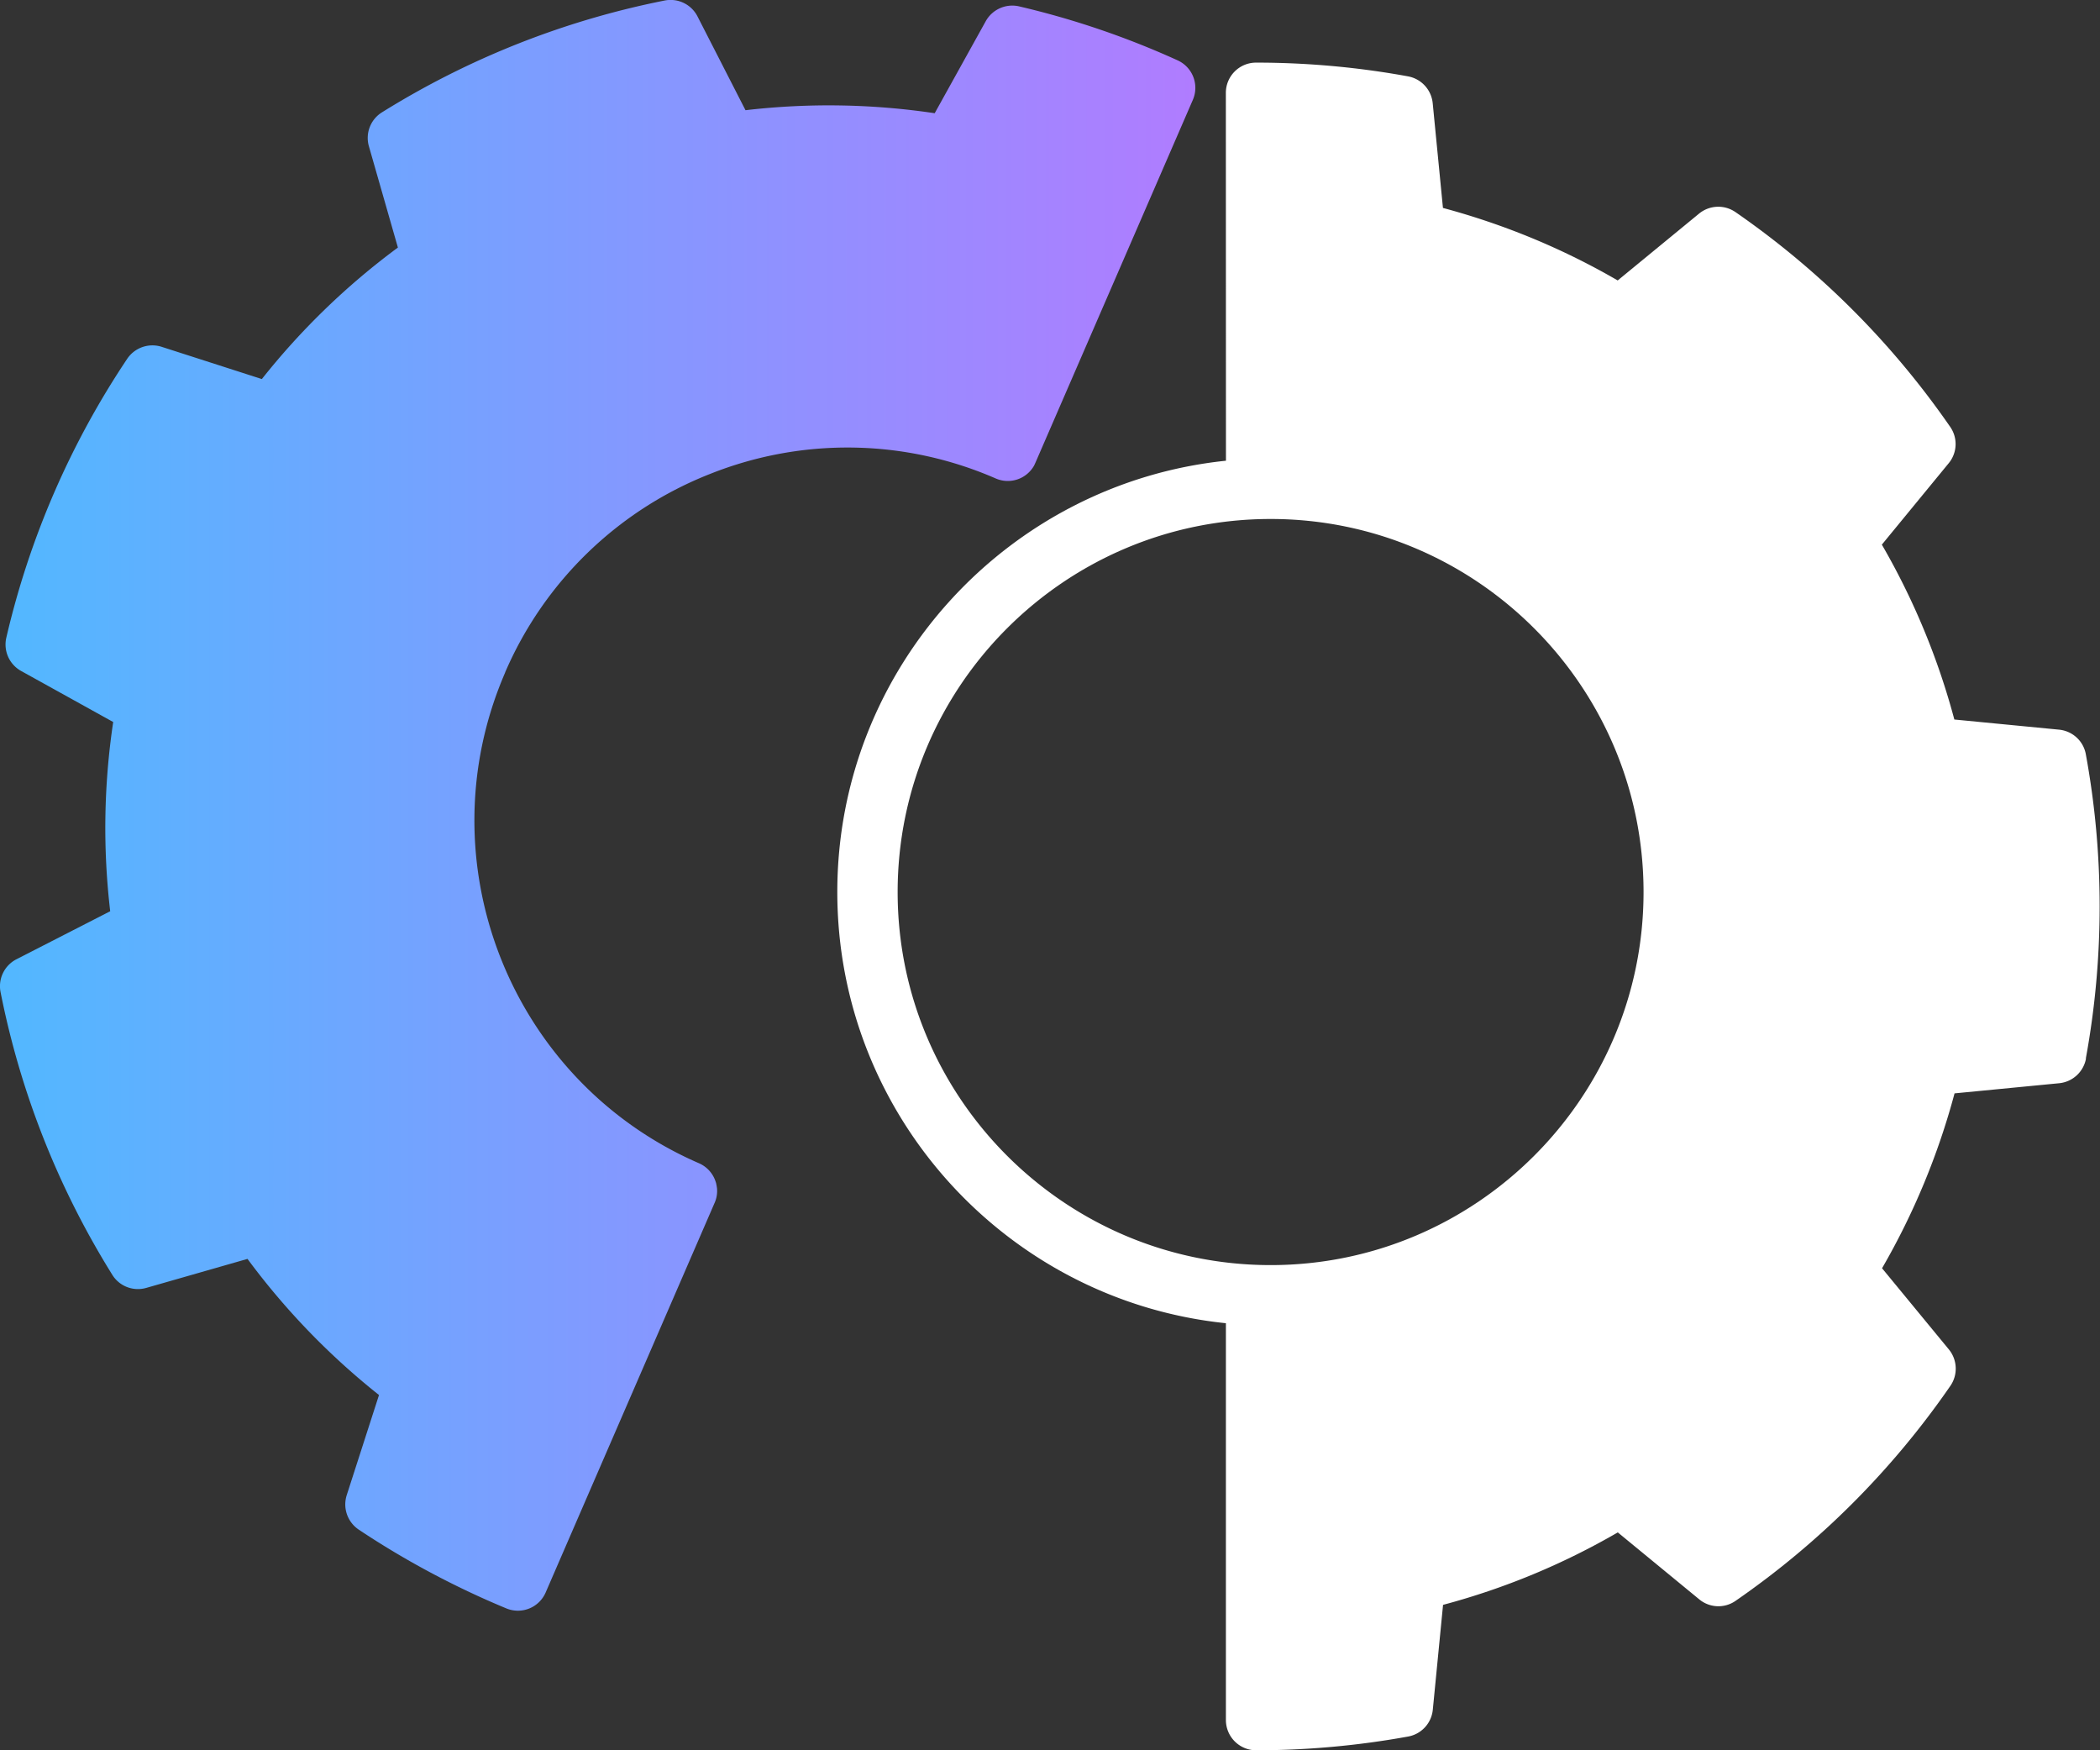 <svg width="42" height="35" viewBox="0 0 42 35" fill="none" xmlns="http://www.w3.org/2000/svg">
    <rect x="0" y="0" width="42" height="35" fill="#333333" stroke="none"/>
    <path d="M41.72 21.168a.606.606 0 0 1-.535.493l-2.094.203a14.422 14.422 0 0 1-1.45 3.497l1.337 1.624c.17.208.183.505.03.727a16.84 16.84 0 0 1-4.297 4.3.6.6 0 0 1-.727-.031l-1.628-1.338a14.302 14.302 0 0 1-3.495 1.449l-.205 2.098a.604.604 0 0 1-.493.535 17.04 17.04 0 0 1-3.04.275.605.605 0 0 1-.605-.605V26.46c-4.36-.449-7.772-4.145-7.772-8.623 0-4.477 3.413-8.173 7.773-8.624l-.002-7.356c0-.334.27-.605.605-.605 1.02 0 2.04.092 3.039.275a.606.606 0 0 1 .493.535l.205 2.096c1.224.329 2.398.813 3.495 1.45l1.628-1.337a.606.606 0 0 1 .727-.03 16.905 16.905 0 0 1 4.295 4.295.601.601 0 0 1-.03.727l-1.337 1.628a14.349 14.349 0 0 1 1.45 3.497l2.095.203c.27.027.488.228.535.494a16.877 16.877 0 0 1 0 6.079l.003.005zm-16.307 4.13c4.112 0 7.458-3.346 7.458-7.46 0-4.113-3.346-7.46-7.458-7.46-4.113 0-7.46 3.346-7.46 7.46 0 4.112 3.346 7.46 7.46 7.46z" fill="#fff"/>
    <path d="M13.979 23.261c-3.772-1.637-5.511-6.037-3.876-9.812v-.004a7.414 7.414 0 0 1 4.104-3.97 7.414 7.414 0 0 1 5.708.093.604.604 0 0 0 .767-.258l.026-.056 3.149-7.257a.604.604 0 0 0-.304-.79A17.008 17.008 0 0 0 20.38.127a.607.607 0 0 0-.664.295l-1.022 1.842a14.353 14.353 0 0 0-3.784-.06L13.95.328a.605.605 0 0 0-.655-.318A16.925 16.925 0 0 0 7.64 2.246a.603.603 0 0 0-.262.679l.58 2.025a14.36 14.36 0 0 0-2.721 2.63l-2.005-.645a.607.607 0 0 0-.688.24 16.89 16.89 0 0 0-2.418 5.578.605.605 0 0 0 .296.664l1.842 1.021a14.282 14.282 0 0 0-.06 3.784l-1.875.96a.605.605 0 0 0-.318.656 16.879 16.879 0 0 0 2.235 5.654c.142.23.419.336.679.262l2.025-.58a14.421 14.421 0 0 0 2.63 2.722L6.934 29.9a.607.607 0 0 0 .24.687c.921.614 1.916 1.146 2.953 1.576a.605.605 0 0 0 .786-.318l3.379-7.791a.578.578 0 0 0 .048-.293l-.005-.032-.004-.026-.005-.023a.208.208 0 0 0-.007-.032l-.002-.004a.604.604 0 0 0-.34-.384z" fill="url(#bcn2yr47ja)"/>
    <defs>
        <linearGradient id="bcn2yr47ja" x1="0" y1="16.105" x2="23.907" y2="16.105" gradientUnits="userSpaceOnUse">
            <stop stop-color="#52B8FF"/>
            <stop offset="1" stop-color="#B07CFF"/>
        </linearGradient>
    </defs>
</svg>
